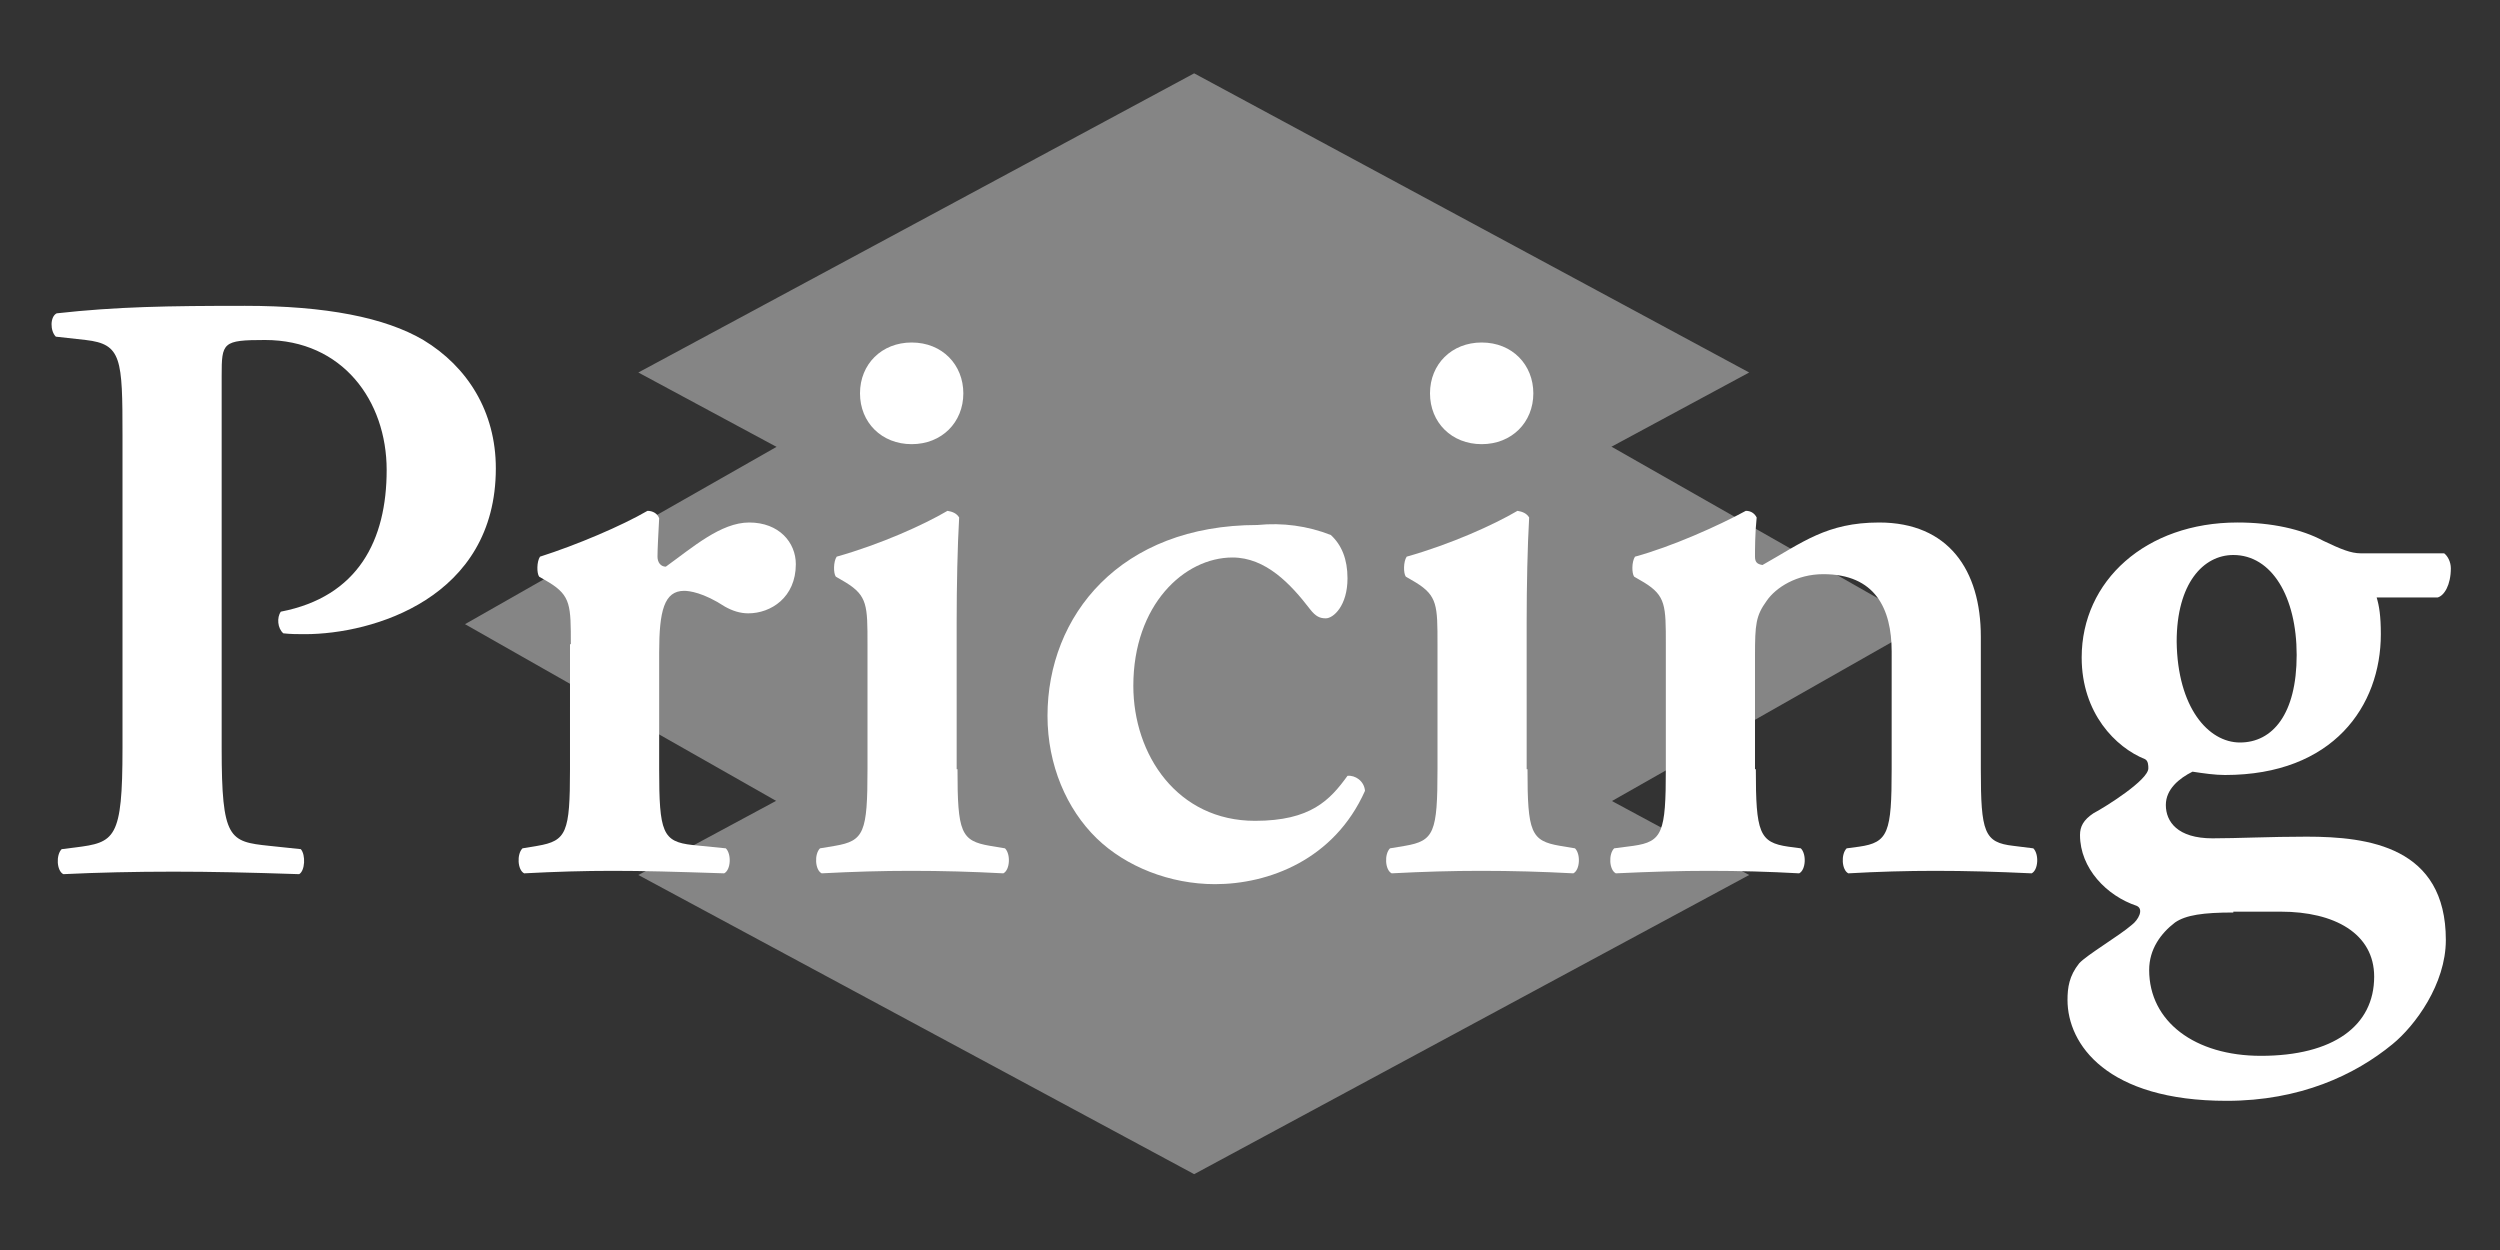 <?xml version="1.0" encoding="utf-8"?>
<!-- Generator: Adobe Illustrator 28.1.0, SVG Export Plug-In . SVG Version: 6.00 Build 0)  -->
<svg version="1.1" id="レイヤー_1" xmlns="http://www.w3.org/2000/svg" xmlns:xlink="http://www.w3.org/1999/xlink" x="0px"
	 y="0px" viewBox="0 0 300 150" style="enable-background:new 0 0 300 150;" xml:space="preserve">
<rect x="0" y="0" width="300" height="150" fill="#333333" stroke="none"/>
<style type="text/css">
	.st0{opacity:0.4;}
	.st1{fill:#FFFFFF;}
</style>
<g class="st0">
	<polygon class="st1" points="209.9,44.7 143.3,80.6 76.6,44.7 143.3,8.8 	"/>
	<polygon class="st1" points="209.9,105 143.3,140.9 76.6,105 143.3,69.1 	"/>
	<polygon class="st1" points="230.8,74.9 143.3,124.6 55.8,74.9 143.3,25.1 	"/>
</g>
<g>
	<path class="st1" d="M14.7,52.3c0-9.3-0.1-11-4.4-11.5l-3.6-0.4C6,39.7,6,38,6.8,37.6c7.2-0.8,13.3-0.9,22.6-0.9
		c9.7,0,16.8,1.4,21.4,4.1c5.3,3.2,8.7,8.6,8.7,15.4c0,15.6-14.8,19.9-22.9,19.9c-0.9,0-1.7,0-2.6-0.1c-0.7-0.6-0.8-1.9-0.3-2.6
		c9.3-1.8,12.7-8.6,12.7-17c0-8.3-5.3-15.6-14.6-15.6c-5.1,0-5.2,0.3-5.2,4.3v44.7c0,10.9,0.9,11.2,5.7,11.7l3.8,0.4
		c0.6,0.7,0.5,2.6-0.2,3c-6-0.2-10.6-0.3-15.1-0.3s-9.1,0.1-13.2,0.3c-0.8-0.4-0.9-2.3-0.2-3l1.6-0.2c4.8-0.6,5.7-1,5.7-11.9V52.3z"
		/>
	<path class="st1" d="M68.5,77.3c0-4.6,0-5.8-2.6-7.4l-1.2-0.7c-0.3-0.4-0.3-1.8,0.1-2.4c4.4-1.4,9.8-3.7,12.9-5.5
		c0.6,0,1.2,0.3,1.4,0.9c-0.1,1.9-0.2,3.7-0.2,4.6c0,0.7,0.4,1.2,1,1.2c3.2-2.3,6.6-5.3,10-5.3c3.6,0,5.6,2.4,5.6,5
		c0,4-3,5.9-5.7,5.9c-1,0-1.9-0.3-2.8-0.8c-2.6-1.7-4.3-1.9-4.9-1.9c-2.4,0-3,2.4-3,7.4v14c0,7.6,0.4,8.7,4,9.1l4,0.4
		c0.7,0.7,0.6,2.6-0.2,3c-6.1-0.2-9.6-0.3-13.4-0.3c-3.4,0-6.8,0.1-10.6,0.3c-0.8-0.4-0.9-2.3-0.2-3l1.8-0.3
		c3.5-0.6,3.9-1.6,3.9-9.2V77.3z"/>
	<path class="st1" d="M114.9,92.3c0,7.6,0.4,8.6,3.9,9.2l1.8,0.3c0.7,0.7,0.6,2.6-0.2,3c-3.8-0.2-7.3-0.3-11.1-0.3
		c-3.4,0-6.9,0.1-10.7,0.3c-0.8-0.4-0.9-2.3-0.2-3l1.8-0.3c3.5-0.6,3.9-1.6,3.9-9.2v-15c0-4.6,0-5.8-2.6-7.4l-1.2-0.7
		c-0.3-0.4-0.3-1.8,0.1-2.4c5.3-1.5,10.4-3.8,13.3-5.5c0.6,0.1,1.1,0.3,1.4,0.8c-0.2,3.4-0.3,8.3-0.3,12.5V92.3z M103.2,47.2
		c0-3.5,2.6-6.1,6.2-6.1c3.7,0,6.2,2.7,6.2,6.1c0,3.5-2.6,6.1-6.2,6.1C105.8,53.3,103.2,50.7,103.2,47.2z"/>
	<path class="st1" d="M159.7,64.2c1.3,1.2,2,2.9,2,5.2c0,3.3-1.7,4.8-2.6,4.8c-0.7,0-1.2-0.2-1.9-1.1c-2.3-3-5.3-6.2-9.3-6.2
		c-5.8,0-11.9,5.7-11.9,15.4c0,8.3,5.3,16.2,14.6,16.2c6.7,0,9-2.5,11.1-5.4c0.9-0.1,2,0.6,2.1,1.8c-3.7,8.3-11.6,11.2-18,11.2
		c-5.4,0-10.7-2.1-14.2-5.5c-3.6-3.5-5.9-8.8-5.9-14.7c0-12,8.7-22.9,25.2-22.9C153.9,62.7,156.9,63.1,159.7,64.2z"/>
	<path class="st1" d="M183.3,92.3c0,7.6,0.4,8.6,3.9,9.2l1.8,0.3c0.7,0.7,0.6,2.6-0.2,3c-3.8-0.2-7.3-0.3-11.1-0.3
		c-3.4,0-6.9,0.1-10.7,0.3c-0.8-0.4-0.9-2.3-0.2-3l1.8-0.3c3.5-0.6,3.9-1.6,3.9-9.2v-15c0-4.6,0-5.8-2.6-7.4l-1.2-0.7
		c-0.3-0.4-0.3-1.8,0.1-2.4c5.3-1.5,10.4-3.8,13.3-5.5c0.6,0.1,1.1,0.3,1.4,0.8c-0.2,3.4-0.3,8.3-0.3,12.5V92.3z M171.6,47.2
		c0-3.5,2.6-6.1,6.2-6.1c3.7,0,6.2,2.7,6.2,6.1c0,3.5-2.6,6.1-6.2,6.1C174.2,53.3,171.6,50.7,171.6,47.2z"/>
	<path class="st1" d="M210.7,92.3c0,7.6,0.4,8.8,3.9,9.3l1.5,0.2c0.7,0.7,0.6,2.6-0.2,3c-3.6-0.2-7.1-0.3-10.9-0.3
		c-3.3,0-6.8,0.1-11.1,0.3c-0.8-0.4-0.9-2.3-0.2-3l2.3-0.3c3.5-0.5,3.9-1.6,3.9-9.2v-15c0-4.6,0-5.8-2.6-7.4l-1.2-0.7
		c-0.3-0.4-0.3-1.8,0.1-2.4c4.4-1.2,10-3.7,13.3-5.5c0.7,0,1.1,0.4,1.3,0.8c-0.2,1.9-0.2,3.9-0.2,4.7c0,0.7,0.3,0.9,0.9,1
		c4.8-2.7,7.7-5.1,14-5.1c8.3,0,12.2,5.7,12.2,13.7v15.9c0,7.6,0.4,8.8,3.9,9.2l2.4,0.3c0.7,0.7,0.6,2.6-0.2,3
		c-4.3-0.2-7.8-0.3-11.6-0.3c-3.4,0-6.9,0.1-10.4,0.3c-0.8-0.4-0.9-2.3-0.2-3l1.5-0.2c3.5-0.5,3.9-1.7,3.9-9.3V78.2
		c0-5.2-2-9.3-8.2-9.3c-3.2,0-5.7,1.6-6.8,3.2c-1.3,1.8-1.4,2.8-1.4,6.6V92.3z"/>
	<path class="st1" d="M285.2,71.7c0.3,1,0.5,2.2,0.5,4.4c0,8.6-5.7,16.9-18.7,16.9c-1.2,0-2.6-0.2-3.9-0.4c-1.6,0.8-3.2,2.1-3.2,4
		c0,2,1.4,4,5.6,4c3,0,6.9-0.2,11.3-0.2c7.4,0,16.7,1.2,16.7,12.4c0,5.3-3.7,10.3-6.4,12.5c-4.5,3.7-11.1,6.8-19.9,6.8
		c-14.4,0-19.1-6.8-19.1-12.1c0-1.5,0.2-2.9,1.4-4.4c0.9-1,4.8-3.3,6.3-4.6c0.8-0.6,1.5-1.9,0.6-2.3c-3.6-1.2-6.8-4.5-6.8-8.5
		c0-1,0.4-1.8,1.6-2.6c1.5-0.8,6.6-4,6.6-5.4c0-0.3,0-0.9-0.4-1.1c-3.5-1.4-7.6-5.5-7.6-12.2c0-9.2,7.7-16.2,18.7-16.2
		c4.1,0,7.7,0.8,10.3,2.2c2.1,1,3.3,1.5,4.5,1.5h10c0.4,0.3,0.8,1,0.8,1.8c0,2-0.8,3.3-1.6,3.5H285.2z M268,109.5
		c-3.6,0-5.7,0.3-7,1.2c-1.7,1.3-3.1,3.2-3.1,5.7c0,6.2,5.5,10.3,13.4,10.3c8.7,0,13.6-3.6,13.6-9.5c0-5.2-4.8-7.8-11.2-7.8H268z
		 M268.8,89.1c3.9,0,6.8-3.4,6.8-10.5c0-7-3-12-7.6-12c-3.6,0-6.8,3.4-6.8,10.4C261.3,84.9,265,89.1,268.8,89.1z"/>
</g>
</svg>
